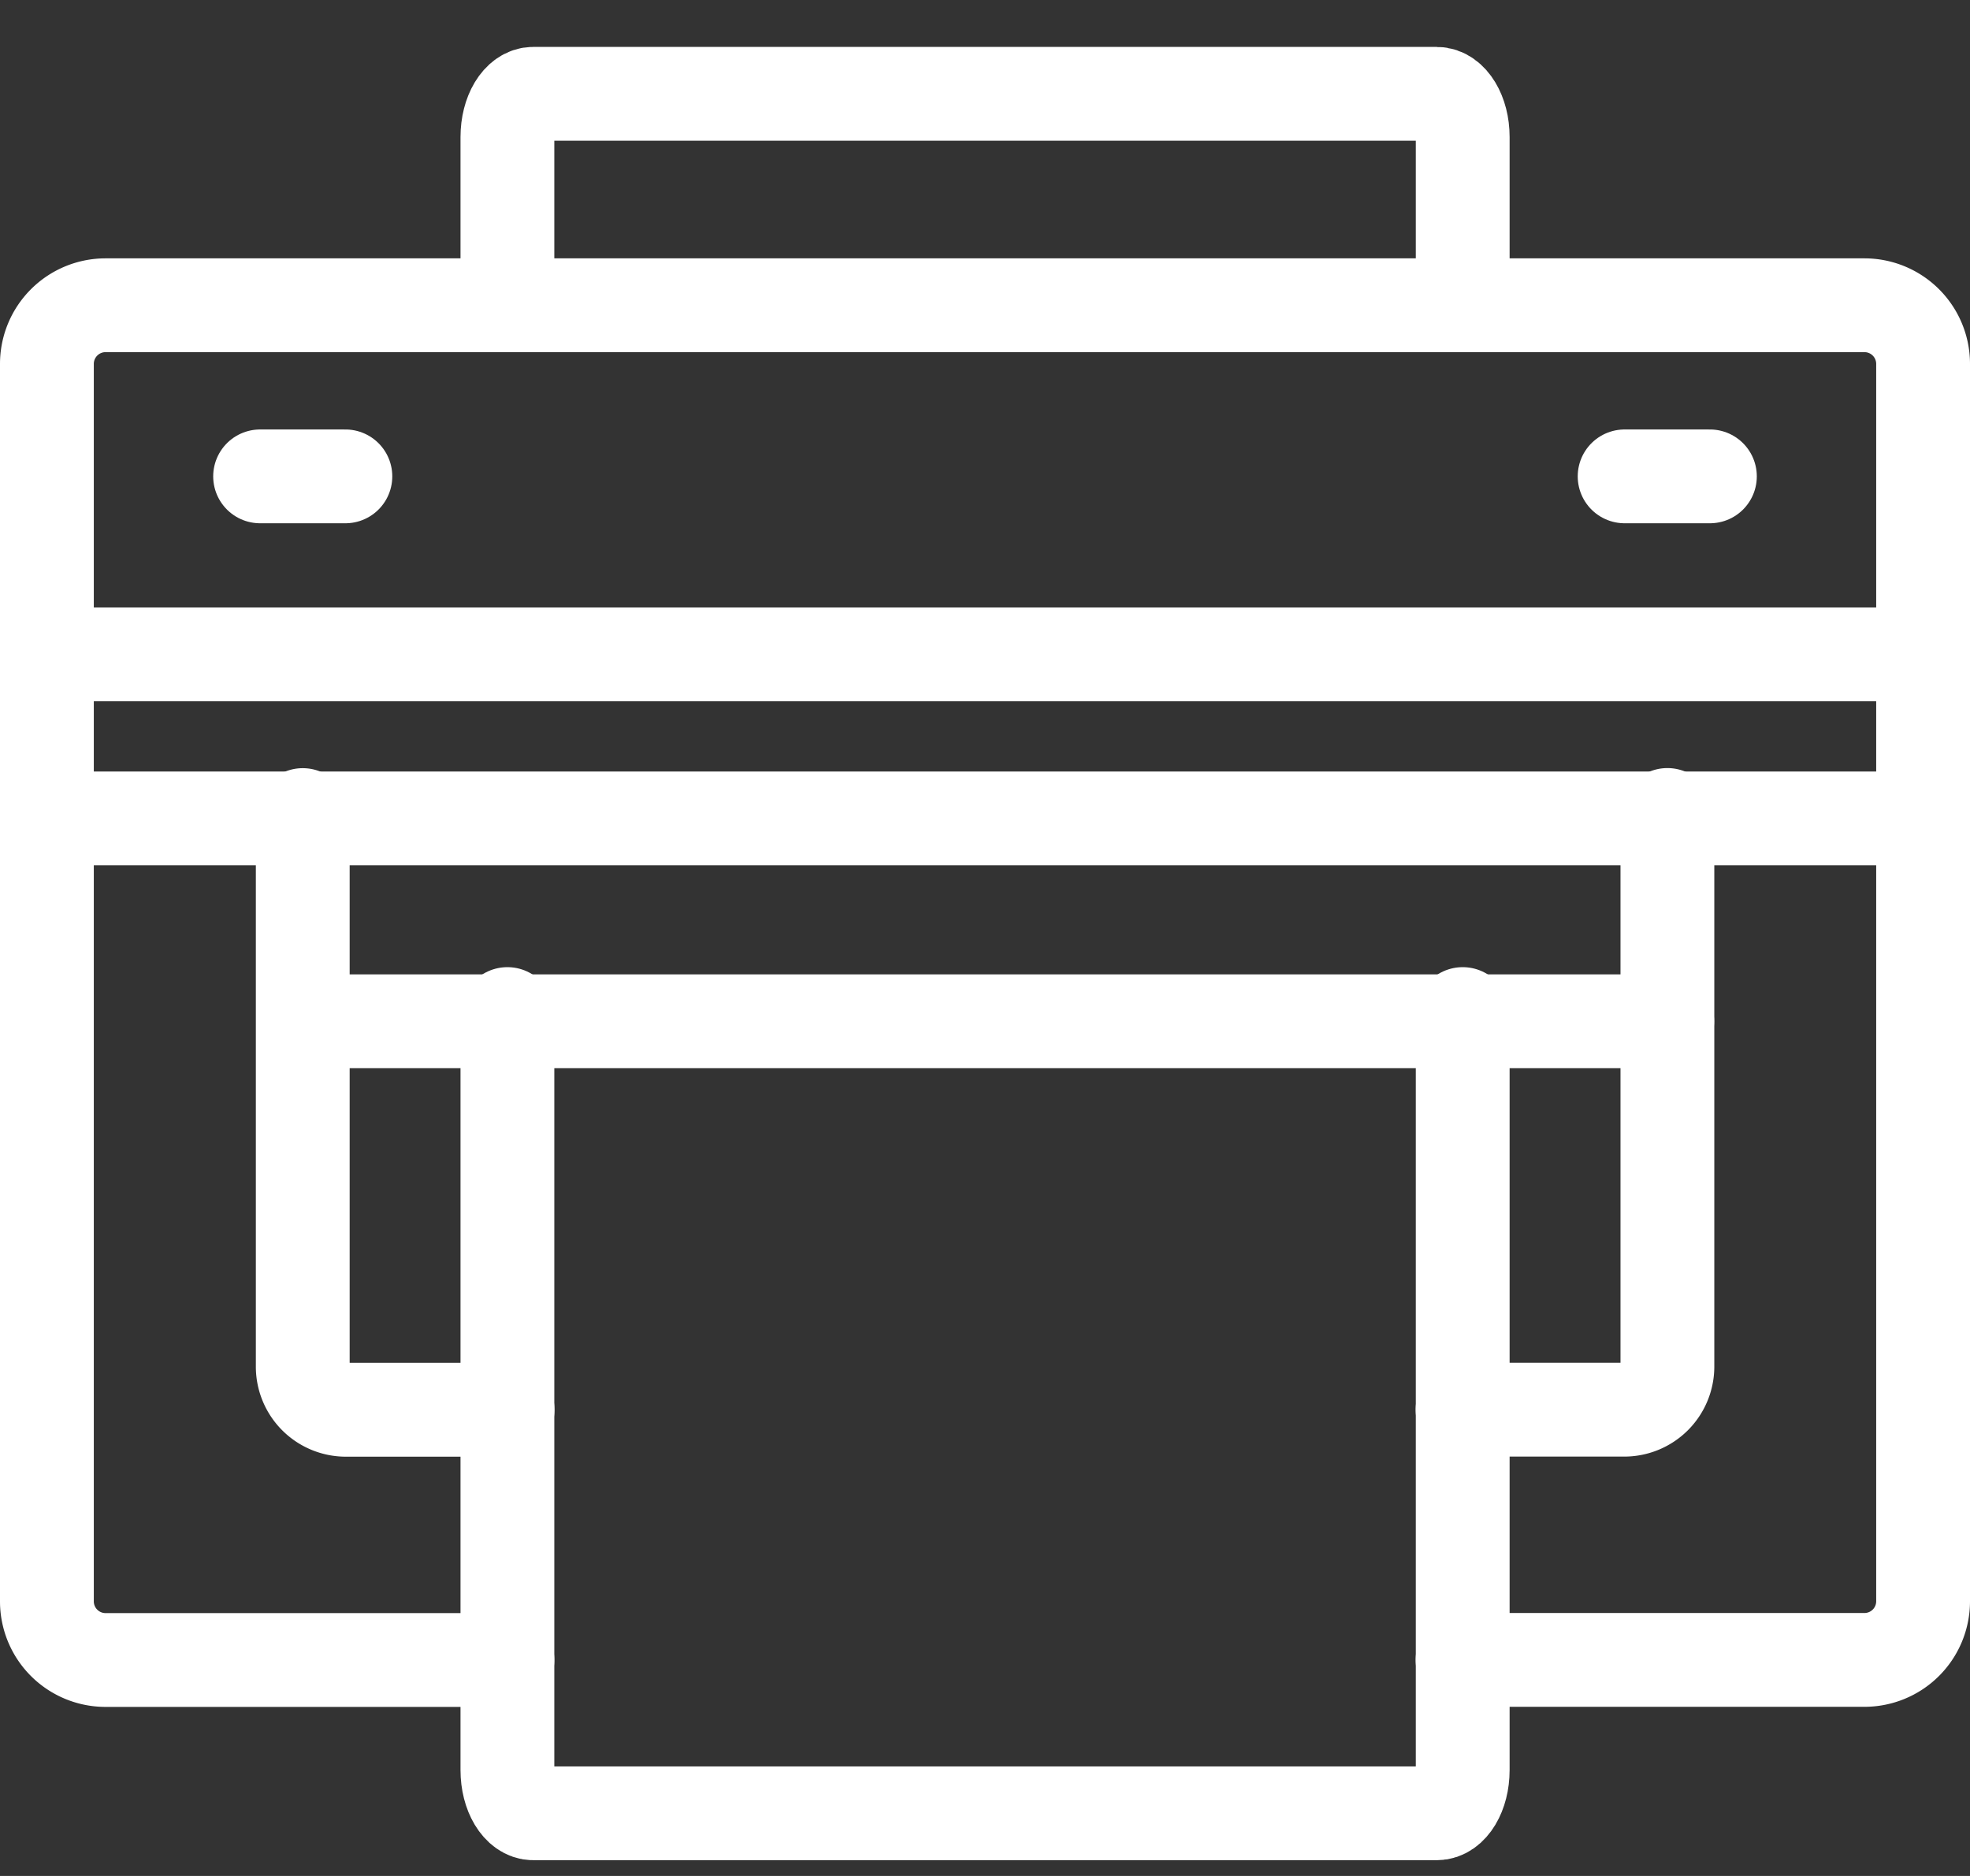 <svg xmlns="http://www.w3.org/2000/svg" width="63" height="60" viewBox="0 0 63 60">
  <rect x="0" y="0" width="63" height="60" fill="#333333" stroke="none"/>
  <g id="career-s2-i8" transform="translate(-1024.5 -2334)">
    <rect id="Rectangle_2035" data-name="Rectangle 2035" width="60" height="60" transform="translate(1026 2334)" fill="none"/>
    <path id="Path_29906" data-name="Path 29906" d="M2.376,3.6A1.876,1.876,0,0,0,.5,5.475v9.292h60V5.475A1.876,1.876,0,0,0,58.626,3.6Z" transform="translate(1025.5 2340.163)" fill="none" stroke="#fff" stroke-linecap="round" stroke-linejoin="round" stroke-miterlimit="10" stroke-width="3"/>
    <line id="Line_57" data-name="Line 57" x2="60" transform="translate(1026 2360.176)" fill="none" stroke="#fff" stroke-linecap="round" stroke-miterlimit="10" stroke-width="3"/>
    <line id="Line_58" data-name="Line 58" x2="2.727" transform="translate(1032.818 2349.236)" fill="none" stroke="#fff" stroke-linecap="round" stroke-miterlimit="10" stroke-width="3"/>
    <line id="Line_59" data-name="Line 59" x2="2.727" transform="translate(1076.455 2349.236)" fill="none" stroke="#fff" stroke-linecap="round" stroke-miterlimit="10" stroke-width="3"/>
    <line id="Line_60" data-name="Line 60" x2="43.091" transform="translate(1034.727 2366.664)" fill="none" stroke="#fff" stroke-linecap="round" stroke-miterlimit="10" stroke-width="3"/>
    <path id="Path_29907" data-name="Path 29907" d="M37.8,14.218V38.4c0,.764-.371,1.381-.829,1.381H8.079c-.458,0-.829-.617-.829-1.381V14.218" transform="translate(1033.477 2352.215)" fill="none" stroke="#fff" stroke-linecap="round" stroke-linejoin="round" stroke-miterlimit="10" stroke-width="3"/>
    <path id="Path_29908" data-name="Path 29908" d="M15.227,41.376H2.376A1.876,1.876,0,0,1,.5,39.5V8.719" transform="translate(1025.5 2345.717)" fill="none" stroke="#fff" stroke-linecap="round" stroke-linejoin="round" stroke-miterlimit="10" stroke-width="3"/>
    <path id="Path_29909" data-name="Path 29909" d="M35.977,8.718V39.5A1.876,1.876,0,0,1,34.1,41.375H21.25" transform="translate(1050.023 2345.715)" fill="none" stroke="#fff" stroke-linecap="round" stroke-linejoin="round" stroke-miterlimit="10" stroke-width="3"/>
    <path id="Path_29910" data-name="Path 29910" d="M10.8,30.24H5.631A1.38,1.38,0,0,1,4.25,28.859V11.219" transform="translate(1029.932 2348.85)" fill="none" stroke="#fff" stroke-linecap="round" stroke-linejoin="round" stroke-miterlimit="10" stroke-width="3"/>
    <path id="Path_29911" data-name="Path 29911" d="M27.8,11.218v17.64a1.38,1.38,0,0,1-1.381,1.381H21.25" transform="translate(1050.023 2348.848)" fill="none" stroke="#fff" stroke-linecap="round" stroke-linejoin="round" stroke-miterlimit="10" stroke-width="3"/>
    <path id="Path_29912" data-name="Path 29912" d="M37.8,6.43V1.881C37.8,1.117,37.425.5,36.966.5H8.079c-.458,0-.829.617-.829,1.381V6.43" transform="translate(1033.477 2336.5)" fill="none" stroke="#fff" stroke-linecap="round" stroke-linejoin="round" stroke-miterlimit="10" stroke-width="3"/>
  </g>
</svg>
